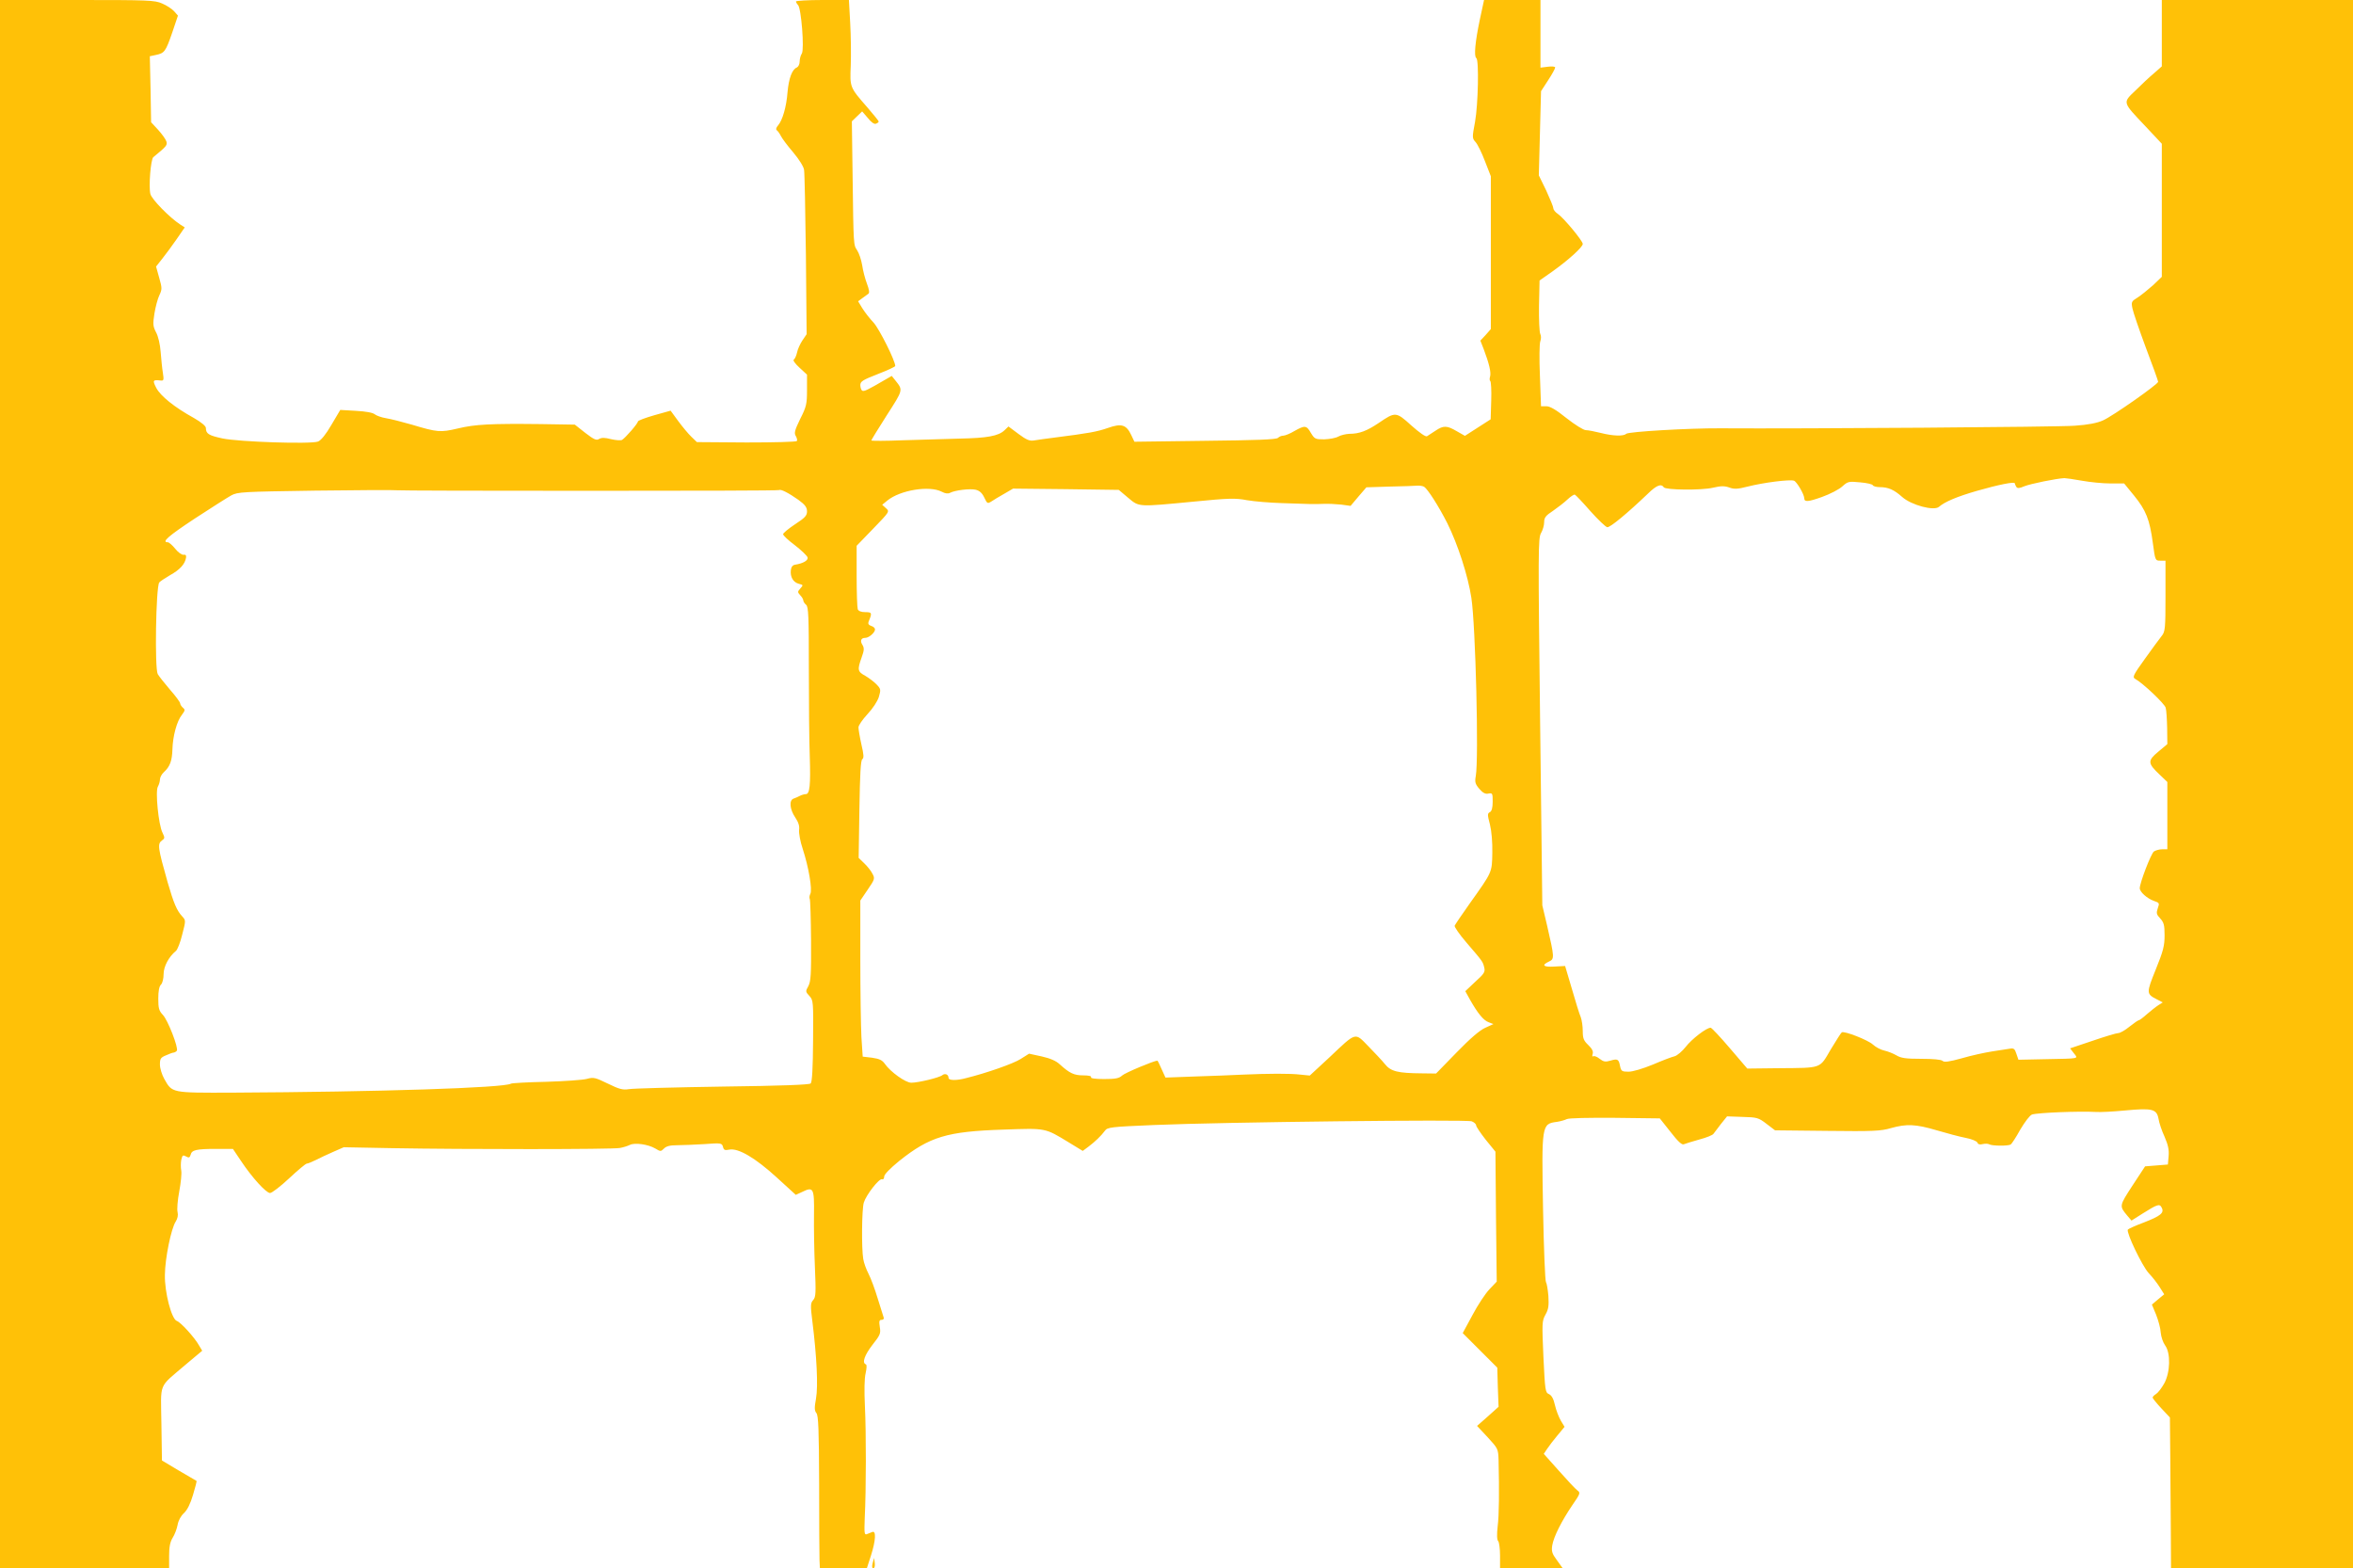 <?xml version="1.0" standalone="no"?>
<!DOCTYPE svg PUBLIC "-//W3C//DTD SVG 20010904//EN"
 "http://www.w3.org/TR/2001/REC-SVG-20010904/DTD/svg10.dtd">
<svg version="1.0" xmlns="http://www.w3.org/2000/svg"
 width="1280pt" height="853pt" viewBox="0 0 1280 853"
 preserveAspectRatio="xMidYMid meet">
<g transform="translate(0,853) scale(0.1,-0.1)"
fill="#ffc107" stroke="none">
<path d="M0 4265 l0 -4265 460 0 460 0 0 66 c0 48 5 75 19 98 11 17 23 49 27
70 4 24 18 50 35 65 18 17 35 51 49 99 12 40 21 74 19 76 -2 1 -45 26 -96 56
l-92 55 -3 200 c-3 230 -19 192 129 319 l93 78 -18 30 c-24 43 -100 126 -120
132 -29 10 -67 156 -65 251 1 91 34 252 59 290 10 16 14 34 10 51 -4 14 0 65
9 112 9 48 14 99 11 114 -3 16 -3 41 0 58 6 26 9 28 26 19 16 -9 20 -7 25 9 6
26 30 32 139 32 l91 0 45 -67 c60 -90 136 -173 157 -173 10 0 57 36 104 80 47
44 90 80 96 80 6 0 27 9 48 19 21 11 64 31 96 45 l57 25 263 -5 c389 -7 1200
-7 1239 1 18 3 43 11 55 17 27 13 99 3 138 -20 28 -17 30 -17 47 0 13 13 33
18 71 18 28 0 95 3 148 6 92 7 96 6 102 -15 4 -17 10 -20 34 -15 49 10 142
-45 259 -152 l103 -94 35 16 c61 30 66 21 64 -123 -1 -70 1 -200 5 -287 6
-140 5 -161 -9 -178 -15 -16 -16 -28 -5 -115 24 -191 32 -354 20 -421 -9 -50
-9 -65 2 -79 11 -13 14 -89 15 -387 0 -204 1 -390 2 -413 l2 -43 128 0 128 0
22 68 c26 82 29 137 7 128 -8 -3 -22 -9 -30 -12 -13 -5 -14 7 -11 87 8 159 8
467 1 609 -4 84 -3 152 4 180 6 28 7 46 1 48 -22 8 -7 50 36 106 42 53 46 62
40 97 -5 32 -3 39 10 39 9 0 14 6 11 13 -2 6 -17 53 -32 102 -15 50 -37 110
-50 135 -13 25 -26 61 -29 81 -10 58 -8 271 3 307 13 42 83 132 99 127 7 -3
12 4 12 15 0 11 31 43 81 84 167 133 260 161 569 171 231 8 223 10 353 -69
l77 -47 31 23 c37 28 69 59 89 86 14 20 31 22 270 32 376 16 1696 31 1726 20
13 -5 24 -15 24 -22 0 -7 24 -42 52 -78 l53 -65 3 -354 4 -353 -40 -42 c-21
-22 -63 -85 -92 -140 l-53 -98 94 -94 94 -94 3 -107 4 -106 -58 -52 -59 -52
58 -62 c56 -61 57 -63 59 -124 4 -171 3 -299 -5 -361 -5 -45 -4 -73 3 -80 5
-5 10 -41 10 -78 l0 -68 170 0 170 0 -31 43 c-26 35 -30 48 -25 80 8 48 51
133 110 220 43 62 44 67 27 79 -10 7 -55 55 -100 106 l-83 93 18 27 c10 15 35
48 56 73 l39 47 -20 33 c-11 19 -26 57 -32 84 -8 36 -18 54 -33 61 -20 9 -21
19 -30 202 -8 184 -8 196 11 230 17 30 19 49 16 102 -3 36 -9 70 -13 75 -5 6
-12 184 -16 396 -8 462 -8 465 75 476 20 3 44 10 54 15 11 6 118 8 262 7 l244
-3 58 -73 c40 -52 62 -72 72 -68 9 4 47 15 85 26 38 10 73 24 77 31 5 7 23 31
41 54 l33 41 84 -3 c79 -2 87 -4 131 -38 l46 -35 285 -3 c246 -3 292 -1 345
15 86 24 135 22 250 -12 54 -16 125 -35 157 -41 32 -6 61 -18 64 -26 3 -9 13
-12 28 -8 13 3 29 3 36 -1 14 -9 103 -10 117 -1 5 3 29 39 52 81 25 42 52 78
64 82 31 10 257 19 346 14 25 -2 97 2 160 8 148 14 172 8 182 -45 3 -21 18
-66 33 -98 19 -44 25 -71 22 -105 l-4 -46 -62 -5 -62 -5 -69 -105 c-72 -111
-72 -110 -28 -163 l23 -27 60 38 c81 51 93 55 104 33 16 -29 -6 -46 -96 -81
-46 -17 -85 -35 -88 -39 -9 -16 77 -196 113 -236 21 -22 48 -57 61 -78 l24
-38 -34 -28 -33 -28 23 -55 c12 -31 24 -74 25 -97 2 -24 13 -55 24 -70 31 -42
28 -147 -5 -207 -14 -25 -34 -51 -44 -57 -11 -7 -19 -15 -19 -20 0 -4 21 -30
47 -58 l47 -50 2 -217 c1 -119 2 -304 3 -409 l1 -193 495 0 495 0 0 4265 0
4265 -520 0 -520 0 0 -181 0 -180 -42 -37 c-24 -20 -69 -62 -101 -94 -71 -68
-73 -61 54 -195 l89 -95 0 -362 0 -362 -47 -45 c-27 -24 -64 -54 -84 -67 -34
-21 -36 -24 -29 -59 4 -21 37 -117 73 -214 37 -97 67 -181 67 -186 0 -13 -246
-186 -300 -210 -31 -14 -80 -24 -155 -29 -89 -7 -1464 -17 -1929 -14 -166 1
-498 -18 -510 -30 -14 -14 -73 -12 -139 5 -32 8 -68 15 -80 15 -13 0 -59 29
-105 65 -57 46 -90 65 -110 65 l-29 0 -6 165 c-4 90 -3 175 2 188 5 14 5 30 0
40 -5 9 -8 78 -7 154 l3 137 71 50 c87 62 164 132 164 149 0 17 -104 142 -135
163 -14 9 -25 23 -25 31 0 8 -18 51 -39 97 l-40 82 6 229 6 229 39 60 c21 32
38 63 38 69 0 5 -17 7 -40 4 l-40 -5 0 184 0 184 -153 0 -154 0 -23 -107 c-25
-119 -33 -200 -19 -209 15 -9 10 -253 -7 -347 -16 -85 -16 -89 3 -110 11 -12
34 -59 51 -104 l32 -82 0 -415 0 -416 -28 -32 -29 -31 18 -46 c30 -79 41 -127
35 -149 -4 -11 -3 -23 1 -25 4 -3 7 -51 5 -107 l-3 -101 -70 -45 -70 -45 -44
25 c-54 32 -73 32 -116 3 -19 -13 -39 -26 -46 -30 -7 -5 -40 18 -85 58 -84 76
-87 76 -178 14 -64 -43 -105 -59 -160 -59 -19 -1 -46 -7 -60 -15 -14 -8 -48
-14 -77 -15 -48 0 -52 2 -72 35 -24 42 -33 42 -90 10 -23 -14 -51 -25 -60 -25
-9 0 -22 -5 -29 -12 -9 -9 -116 -13 -397 -16 l-384 -5 -17 36 c-27 57 -53 65
-127 39 -60 -21 -107 -29 -287 -52 -47 -6 -98 -13 -115 -16 -24 -4 -41 3 -84
35 l-55 41 -22 -21 c-33 -31 -94 -42 -244 -45 -74 -2 -213 -6 -307 -9 -95 -4
-173 -4 -173 -1 0 3 38 65 84 137 90 140 89 136 47 189 l-20 25 -33 -19 c-101
-59 -118 -67 -128 -61 -5 3 -10 17 -10 30 0 20 13 28 95 60 52 20 95 40 95 44
0 29 -86 200 -117 235 -21 22 -49 58 -62 79 l-23 38 23 17 c12 9 28 20 33 24
7 5 4 23 -8 55 -10 26 -22 72 -26 101 -5 29 -17 65 -27 80 -20 31 -20 17 -25
409 l-4 293 28 27 28 27 31 -36 c18 -23 35 -35 44 -31 8 3 15 8 15 12 0 3 -28
38 -61 76 -97 111 -96 109 -91 229 2 57 1 161 -3 230 l-7 126 -144 0 c-79 0
-144 -4 -144 -8 0 -4 5 -13 11 -19 18 -18 35 -241 21 -264 -7 -10 -12 -30 -12
-44 0 -14 -7 -28 -15 -32 -26 -10 -44 -58 -51 -135 -6 -79 -27 -152 -52 -181
-10 -11 -12 -21 -7 -25 6 -4 16 -18 23 -32 7 -14 37 -54 67 -89 32 -38 57 -78
59 -95 3 -17 7 -225 10 -463 l4 -431 -23 -34 c-12 -18 -26 -48 -29 -65 -4 -18
-12 -36 -18 -39 -6 -4 8 -23 31 -44 l41 -38 0 -83 c0 -76 -3 -91 -37 -158 -30
-62 -34 -77 -24 -93 6 -10 9 -23 6 -27 -3 -5 -126 -8 -274 -8 l-270 2 -30 29
c-17 16 -49 55 -72 86 l-41 56 -89 -25 c-49 -14 -89 -29 -89 -34 0 -11 -67
-88 -86 -100 -7 -4 -34 -2 -60 4 -35 9 -51 9 -65 1 -14 -9 -27 -4 -75 33 l-57
45 -186 3 c-271 3 -356 -1 -451 -24 -95 -22 -110 -21 -250 21 -52 15 -115 31
-140 35 -25 4 -52 14 -61 21 -10 9 -48 16 -102 19 l-86 5 -48 -81 c-30 -52
-57 -85 -73 -91 -39 -15 -431 -2 -520 17 -74 16 -90 25 -90 57 0 10 -25 31
-65 54 -107 59 -182 120 -205 164 -21 41 -19 45 24 40 17 -2 18 3 12 42 -4 23
-9 75 -12 113 -3 41 -13 85 -25 107 -17 33 -18 44 -9 102 6 37 18 82 27 100
15 32 15 39 -1 95 l-17 61 34 43 c18 23 54 71 78 106 l44 64 -25 16 c-58 38
-155 137 -162 166 -10 42 2 188 16 200 73 60 77 65 71 86 -4 12 -24 40 -45 63
l-38 41 -3 179 -4 180 33 7 c47 10 53 18 89 122 l31 92 -21 24 c-12 13 -41 32
-65 42 -40 18 -75 19 -463 19 l-419 0 0 -4265z m11325 1650 c44 -8 114 -15
155 -15 l75 0 54 -66 c65 -80 85 -130 102 -257 13 -96 13 -97 41 -97 l28 0 0
-192 c0 -178 -2 -195 -21 -218 -11 -14 -52 -69 -91 -124 -64 -89 -69 -100 -53
-109 43 -24 160 -135 166 -157 4 -14 7 -64 8 -112 l1 -86 -49 -41 c-59 -49
-58 -63 5 -123 l44 -42 0 -183 0 -183 -28 0 c-16 0 -36 -6 -45 -12 -16 -12
-77 -171 -77 -200 0 -20 40 -56 77 -69 30 -10 31 -12 21 -40 -9 -26 -7 -34 13
-55 20 -22 24 -36 24 -92 0 -57 -7 -85 -48 -186 -52 -129 -52 -133 7 -163 l31
-16 -25 -16 c-14 -9 -41 -31 -61 -48 -20 -18 -40 -33 -44 -33 -4 0 -27 -16
-51 -35 -23 -19 -51 -35 -61 -35 -10 0 -73 -19 -140 -42 l-122 -41 20 -26 c25
-32 37 -29 -158 -33 l-143 -3 -11 32 c-9 28 -14 32 -37 28 -15 -2 -58 -9 -97
-15 -38 -6 -112 -22 -163 -37 -69 -19 -96 -23 -105 -14 -7 7 -51 11 -115 11
-85 0 -111 4 -136 19 -17 10 -47 22 -66 26 -19 4 -47 19 -62 33 -26 24 -155
75 -169 66 -4 -2 -30 -44 -60 -93 -62 -106 -45 -100 -284 -102 l-170 -2 -95
111 c-52 61 -99 111 -104 111 -21 2 -103 -61 -136 -104 -19 -24 -46 -47 -60
-51 -14 -3 -67 -23 -118 -45 -56 -23 -110 -39 -133 -39 -36 0 -40 3 -46 30 -7
38 -13 42 -53 30 -27 -8 -37 -6 -58 10 -13 11 -29 17 -34 14 -6 -4 -8 1 -4 13
4 13 -3 28 -24 48 -25 24 -30 36 -30 76 0 26 -5 60 -11 76 -7 15 -28 84 -48
153 l-37 125 -57 -3 c-61 -4 -74 7 -31 27 31 14 30 22 -10 196 l-26 110 -12
998 c-11 930 -11 1000 5 1027 9 15 17 42 17 59 0 25 8 36 48 62 26 18 61 45
79 62 17 16 35 28 40 26 5 -2 43 -42 84 -89 42 -47 83 -86 92 -88 15 -3 110
76 222 183 47 46 72 55 86 34 9 -15 208 -17 268 -2 43 10 62 10 88 1 27 -10
45 -9 100 5 87 22 229 40 252 32 15 -5 56 -75 56 -96 0 -21 22 -19 95 7 45 16
95 42 112 58 30 27 35 28 97 22 36 -3 67 -10 69 -16 2 -5 19 -10 37 -10 47 0
78 -14 122 -53 50 -45 174 -78 201 -54 31 27 96 55 207 87 115 33 205 51 205
41 0 -3 4 -12 8 -19 7 -10 16 -9 45 3 32 13 173 42 217 44 8 0 51 -6 95 -14z
m-3578 -33 c20 -13 80 -107 126 -198 57 -114 113 -287 131 -406 23 -150 41
-878 24 -970 -6 -32 -3 -43 19 -69 19 -22 33 -30 50 -26 22 4 23 1 23 -44 0
-33 -5 -51 -15 -57 -14 -7 -14 -14 0 -67 9 -37 14 -95 13 -154 -2 -109 1 -102
-125 -279 -41 -58 -77 -111 -80 -118 -2 -6 26 -47 63 -90 92 -107 90 -105 98
-137 6 -24 0 -34 -49 -78 l-54 -51 26 -47 c42 -74 73 -112 101 -122 l26 -10
-44 -20 c-30 -13 -81 -57 -156 -134 l-112 -115 -78 1 c-129 1 -168 10 -200 50
-15 19 -56 62 -90 97 -75 77 -64 80 -212 -60 l-107 -99 -50 5 c-57 7 -176 6
-315 0 -52 -3 -168 -7 -258 -10 l-162 -6 -21 46 c-11 25 -21 46 -23 46 -18 0
-176 -66 -192 -81 -16 -15 -35 -19 -98 -19 -49 0 -75 4 -71 10 4 6 -12 10 -42
10 -50 0 -74 11 -128 60 -20 19 -53 33 -98 43 l-69 15 -46 -29 c-39 -25 -184
-76 -297 -104 -51 -14 -95 -13 -95 1 0 19 -19 27 -34 15 -15 -13 -130 -41
-169 -41 -31 0 -113 59 -143 102 -15 21 -29 28 -70 34 l-51 6 -7 106 c-3 58
-6 249 -6 424 l0 319 40 59 c39 57 40 61 26 87 -8 16 -28 41 -45 57 l-30 29 4
265 c3 191 7 267 16 272 9 6 8 25 -5 80 -9 40 -16 82 -16 93 0 11 22 43 49 72
29 31 54 69 62 94 11 39 11 43 -12 67 -13 14 -41 35 -61 47 -43 23 -45 33 -21
100 14 39 15 51 5 68 -15 23 -8 39 15 39 20 0 53 29 53 46 0 7 -9 16 -21 19
-14 5 -18 12 -14 23 20 48 19 52 -18 52 -23 0 -37 6 -41 16 -3 9 -6 90 -6 180
l0 165 90 93 c89 92 90 93 70 111 l-21 19 28 23 c70 57 229 83 296 48 19 -10
35 -12 45 -6 26 14 107 24 139 17 21 -5 35 -17 47 -42 16 -34 18 -35 39 -22
12 8 43 27 70 42 l48 28 287 -3 288 -4 51 -43 c61 -51 51 -50 355 -21 192 19
229 20 291 8 40 -7 126 -14 192 -16 161 -6 173 -6 225 -4 25 1 68 -1 96 -4
l51 -7 43 51 43 50 126 4 c69 1 137 4 151 5 14 1 30 -2 37 -6z m-4542 -22
c564 0 1029 1 1033 4 10 6 51 -15 105 -53 37 -27 47 -41 47 -63 0 -23 -11 -35
-65 -70 -36 -24 -65 -48 -65 -54 0 -7 29 -34 64 -60 35 -27 66 -57 69 -66 5
-16 -23 -33 -68 -40 -13 -2 -21 -12 -23 -30 -4 -37 13 -66 44 -74 24 -6 24 -7
8 -25 -16 -18 -16 -20 -1 -37 10 -10 17 -23 17 -29 0 -6 7 -16 15 -23 13 -11
15 -60 15 -349 0 -185 2 -399 5 -476 5 -155 0 -205 -21 -205 -8 0 -22 -4 -32
-9 -9 -5 -25 -12 -34 -15 -27 -8 -22 -59 8 -103 18 -27 24 -47 21 -68 -2 -16
6 -63 20 -104 32 -98 53 -221 41 -244 -5 -9 -6 -22 -3 -27 3 -5 6 -107 7 -227
1 -185 -1 -222 -15 -248 -16 -28 -15 -30 6 -53 21 -23 22 -29 20 -244 -1 -146
-5 -224 -13 -232 -7 -7 -158 -13 -480 -17 -258 -4 -487 -10 -509 -14 -33 -5
-51 -1 -114 30 -68 33 -78 36 -114 26 -22 -6 -122 -13 -222 -16 -100 -2 -186
-7 -191 -10 -37 -23 -721 -45 -1519 -49 -330 -1 -324 -2 -367 74 -13 23 -24
58 -24 79 0 32 4 38 33 50 17 8 37 15 42 15 6 1 13 5 17 10 10 15 -49 167 -76
195 -21 22 -25 36 -25 88 0 42 5 68 15 77 8 8 14 33 14 57 0 41 28 94 67 126
8 6 24 46 34 88 20 77 20 78 1 99 -31 33 -47 73 -80 186 -54 191 -56 209 -31
228 16 11 16 15 3 42 -22 43 -40 228 -25 251 6 11 11 28 11 38 0 11 9 29 21
40 34 31 45 62 47 125 2 71 24 154 52 188 17 23 18 27 5 38 -8 7 -15 18 -15
24 0 6 -25 40 -55 74 -30 35 -60 73 -67 85 -17 32 -10 469 8 498 3 5 30 23 59
40 54 30 81 60 87 95 2 13 -2 18 -14 16 -9 -1 -29 13 -45 33 -15 19 -34 35
-40 35 -37 0 4 35 148 130 89 58 177 114 197 125 35 19 62 20 457 26 231 3
430 4 442 2 11 -2 483 -3 1048 -3z"/>
<path d="M4748 30 c-7 -24 -3 -38 8 -28 3 4 4 17 2 30 l-3 23 -7 -25z"/>
</g>
</svg>
